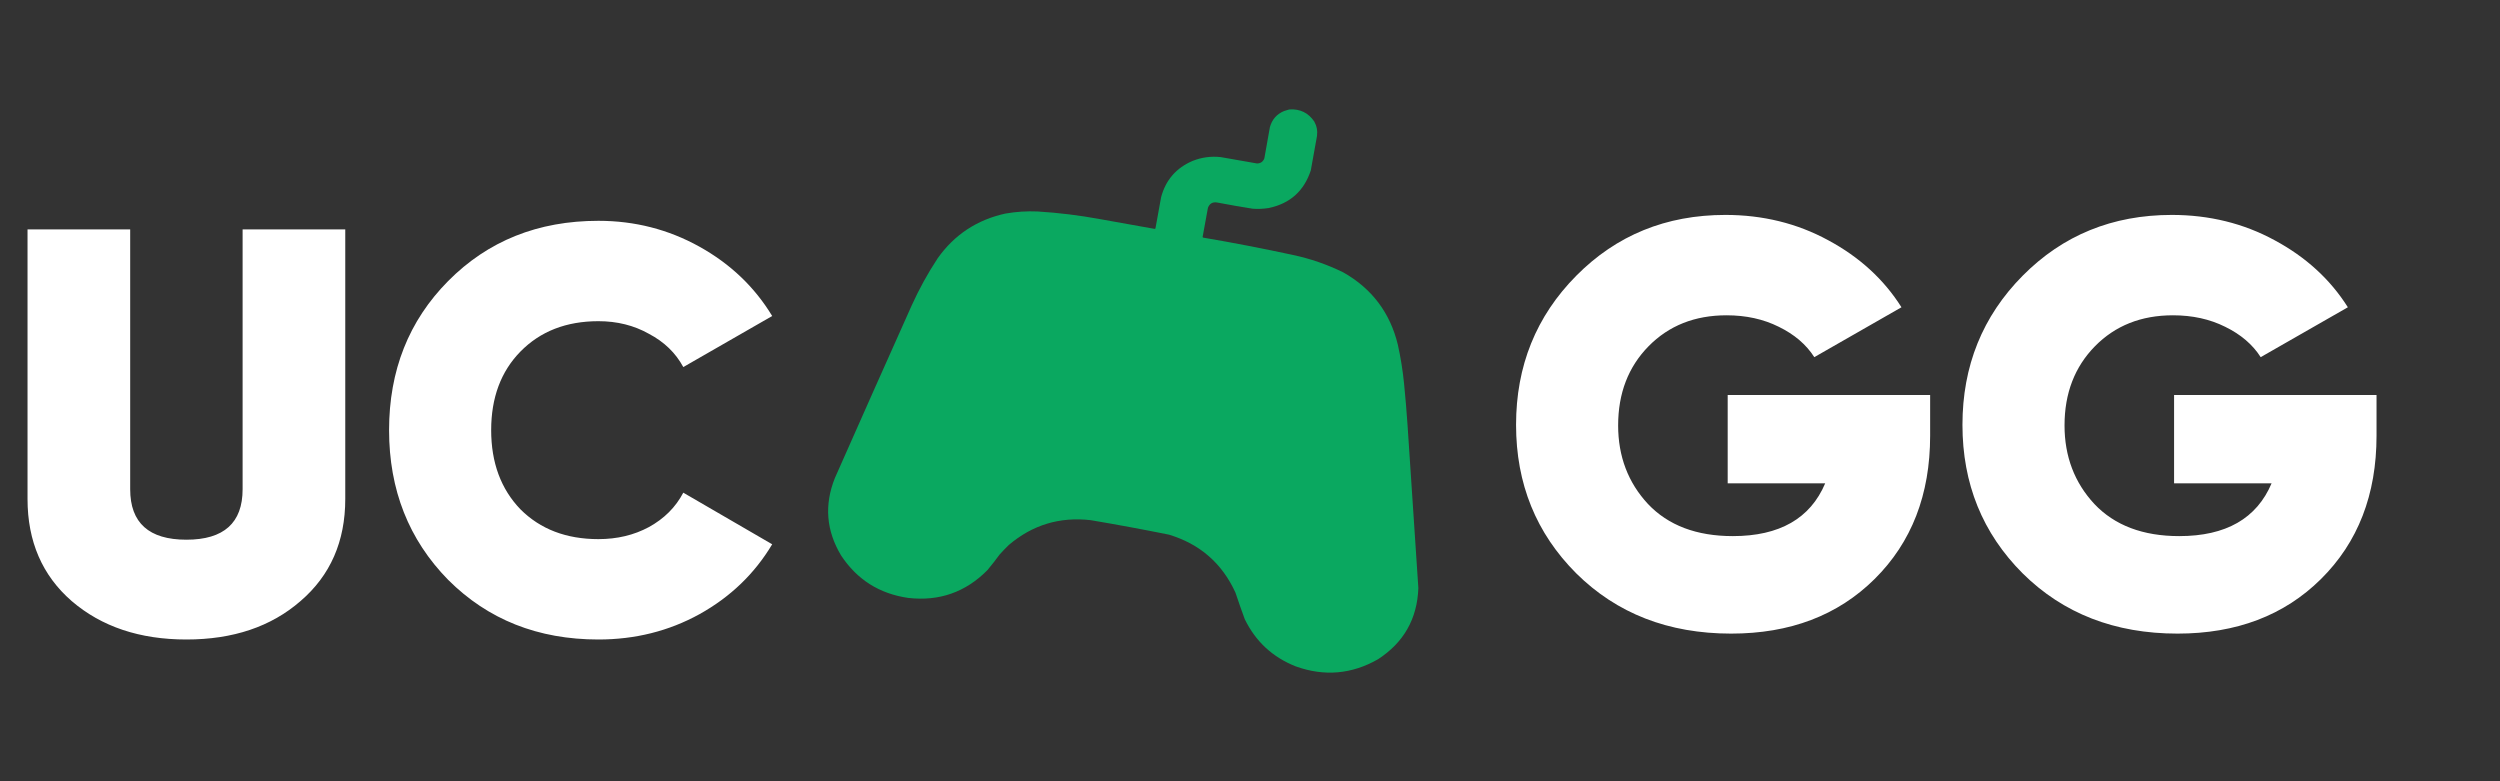 <svg width="160" height="50" viewBox="0 0 160 50" fill="none" xmlns="http://www.w3.org/2000/svg">
<rect x="0" y="0" width="160" height="50" fill="#333333" stroke="none"/>
<g clip-path="url(#clip0_2346_129)">
<path fill-rule="evenodd" clip-rule="evenodd" d="M82.516 7.005C83.198 6.959 83.73 7.216 84.112 7.776C84.273 8.065 84.331 8.373 84.288 8.701C84.162 9.436 84.03 10.171 83.892 10.903C83.458 12.226 82.558 13.03 81.194 13.315C80.858 13.367 80.521 13.382 80.181 13.359C79.423 13.239 78.667 13.107 77.912 12.963C77.614 12.908 77.412 13.022 77.307 13.304C77.198 13.929 77.084 14.553 76.965 15.176C76.977 15.191 76.992 15.202 77.01 15.209C78.919 15.534 80.82 15.901 82.714 16.31C83.848 16.549 84.935 16.924 85.973 17.434C87.804 18.472 88.968 20.018 89.464 22.07C89.646 22.891 89.778 23.721 89.861 24.558C89.947 25.431 90.021 26.305 90.081 27.179C90.318 30.666 90.55 34.153 90.775 37.641C90.702 39.602 89.843 41.118 88.198 42.189C86.517 43.151 84.762 43.305 82.934 42.651C81.45 42.066 80.36 41.056 79.663 39.623C79.457 39.061 79.258 38.496 79.069 37.927C78.21 36.049 76.789 34.812 74.807 34.216C73.146 33.882 71.479 33.573 69.808 33.291C67.824 33.063 66.077 33.592 64.566 34.877C64.363 35.072 64.169 35.274 63.982 35.482C63.728 35.828 63.464 36.166 63.189 36.495C61.796 37.9 60.111 38.491 58.135 38.268C56.285 38.003 54.85 37.096 53.829 35.548C52.877 33.962 52.745 32.311 53.433 30.593C55.061 26.911 56.699 23.233 58.344 19.559C58.823 18.498 59.381 17.485 60.018 16.52C61.089 15.016 62.531 14.066 64.346 13.668C65.031 13.548 65.721 13.504 66.416 13.535C67.747 13.617 69.068 13.779 70.38 14.02C71.552 14.226 72.723 14.435 73.893 14.648C73.911 14.64 73.93 14.633 73.948 14.626C74.073 13.959 74.195 13.29 74.311 12.621C74.605 11.52 75.277 10.746 76.327 10.298C76.909 10.067 77.51 9.986 78.133 10.056C78.908 10.189 79.682 10.324 80.456 10.463C80.684 10.455 80.839 10.345 80.919 10.133C81.036 9.472 81.154 8.811 81.271 8.15C81.404 7.651 81.709 7.302 82.185 7.104C82.297 7.067 82.407 7.034 82.516 7.005Z" fill="#0AA860"/>
<path d="M19.234 38.468C17.35 40.108 14.915 40.928 11.929 40.928C8.944 40.928 6.497 40.108 4.588 38.468C2.704 36.829 1.762 34.651 1.762 31.935V14.683H8.332V31.311C8.332 33.464 9.531 34.541 11.929 34.541C14.328 34.541 15.527 33.464 15.527 31.311V14.683H22.097V31.935C22.097 34.651 21.143 36.829 19.234 38.468ZM38.299 40.928C34.432 40.928 31.227 39.655 28.682 37.11C26.161 34.541 24.901 31.347 24.901 27.53C24.901 23.712 26.161 20.531 28.682 17.986C31.227 15.417 34.432 14.132 38.299 14.132C40.623 14.132 42.777 14.683 44.759 15.784C46.741 16.885 48.295 18.366 49.42 20.225L43.731 23.492C43.242 22.587 42.508 21.877 41.529 21.363C40.574 20.825 39.498 20.556 38.299 20.556C36.243 20.556 34.579 21.204 33.307 22.501C32.059 23.774 31.435 25.45 31.435 27.53C31.435 29.61 32.059 31.298 33.307 32.595C34.579 33.868 36.243 34.504 38.299 34.504C39.498 34.504 40.574 34.247 41.529 33.733C42.508 33.195 43.242 32.461 43.731 31.531L49.42 34.834C48.295 36.719 46.741 38.211 44.759 39.312C42.801 40.389 40.648 40.928 38.299 40.928Z" fill="white"/>
<path d="M123.529 25.281V27.887C123.529 31.655 122.343 34.714 119.969 37.063C117.62 39.388 114.561 40.551 110.792 40.551C106.779 40.551 103.476 39.266 100.882 36.697C98.312 34.127 97.028 30.958 97.028 27.19C97.028 23.421 98.312 20.24 100.882 17.646C103.451 15.052 106.632 13.755 110.425 13.755C112.824 13.755 115.014 14.294 116.996 15.37C119.002 16.447 120.568 17.879 121.694 19.665L116.115 22.858C115.601 22.051 114.842 21.402 113.839 20.913C112.86 20.424 111.747 20.179 110.499 20.179C108.468 20.179 106.804 20.84 105.507 22.161C104.21 23.482 103.561 25.171 103.561 27.226C103.561 29.209 104.198 30.885 105.47 32.255C106.767 33.625 108.578 34.311 110.903 34.311C113.888 34.311 115.858 33.185 116.812 30.934H110.572V25.281H123.529ZM152.098 25.281V27.887C152.098 31.655 150.912 34.714 148.538 37.063C146.189 39.388 143.13 40.551 139.361 40.551C135.348 40.551 132.045 39.266 129.451 36.697C126.881 34.127 125.597 30.958 125.597 27.19C125.597 23.421 126.881 20.24 129.451 17.646C132.02 15.052 135.201 13.755 138.994 13.755C141.392 13.755 143.583 14.294 145.565 15.37C147.571 16.447 149.137 17.879 150.263 19.665L144.684 22.858C144.17 22.051 143.411 21.402 142.408 20.913C141.429 20.424 140.316 20.179 139.068 20.179C137.037 20.179 135.373 20.84 134.076 22.161C132.779 23.482 132.13 25.171 132.13 27.226C132.13 29.209 132.767 30.885 134.039 32.255C135.336 33.625 137.147 34.311 139.472 34.311C142.457 34.311 144.427 33.185 145.381 30.934H139.141V25.281H152.098Z" fill="white"/>
</g>
<defs>
<clipPath id="clip0_2346_129">
<rect width="160" height="50" fill="white"/>
</clipPath>
</defs>
</svg>
